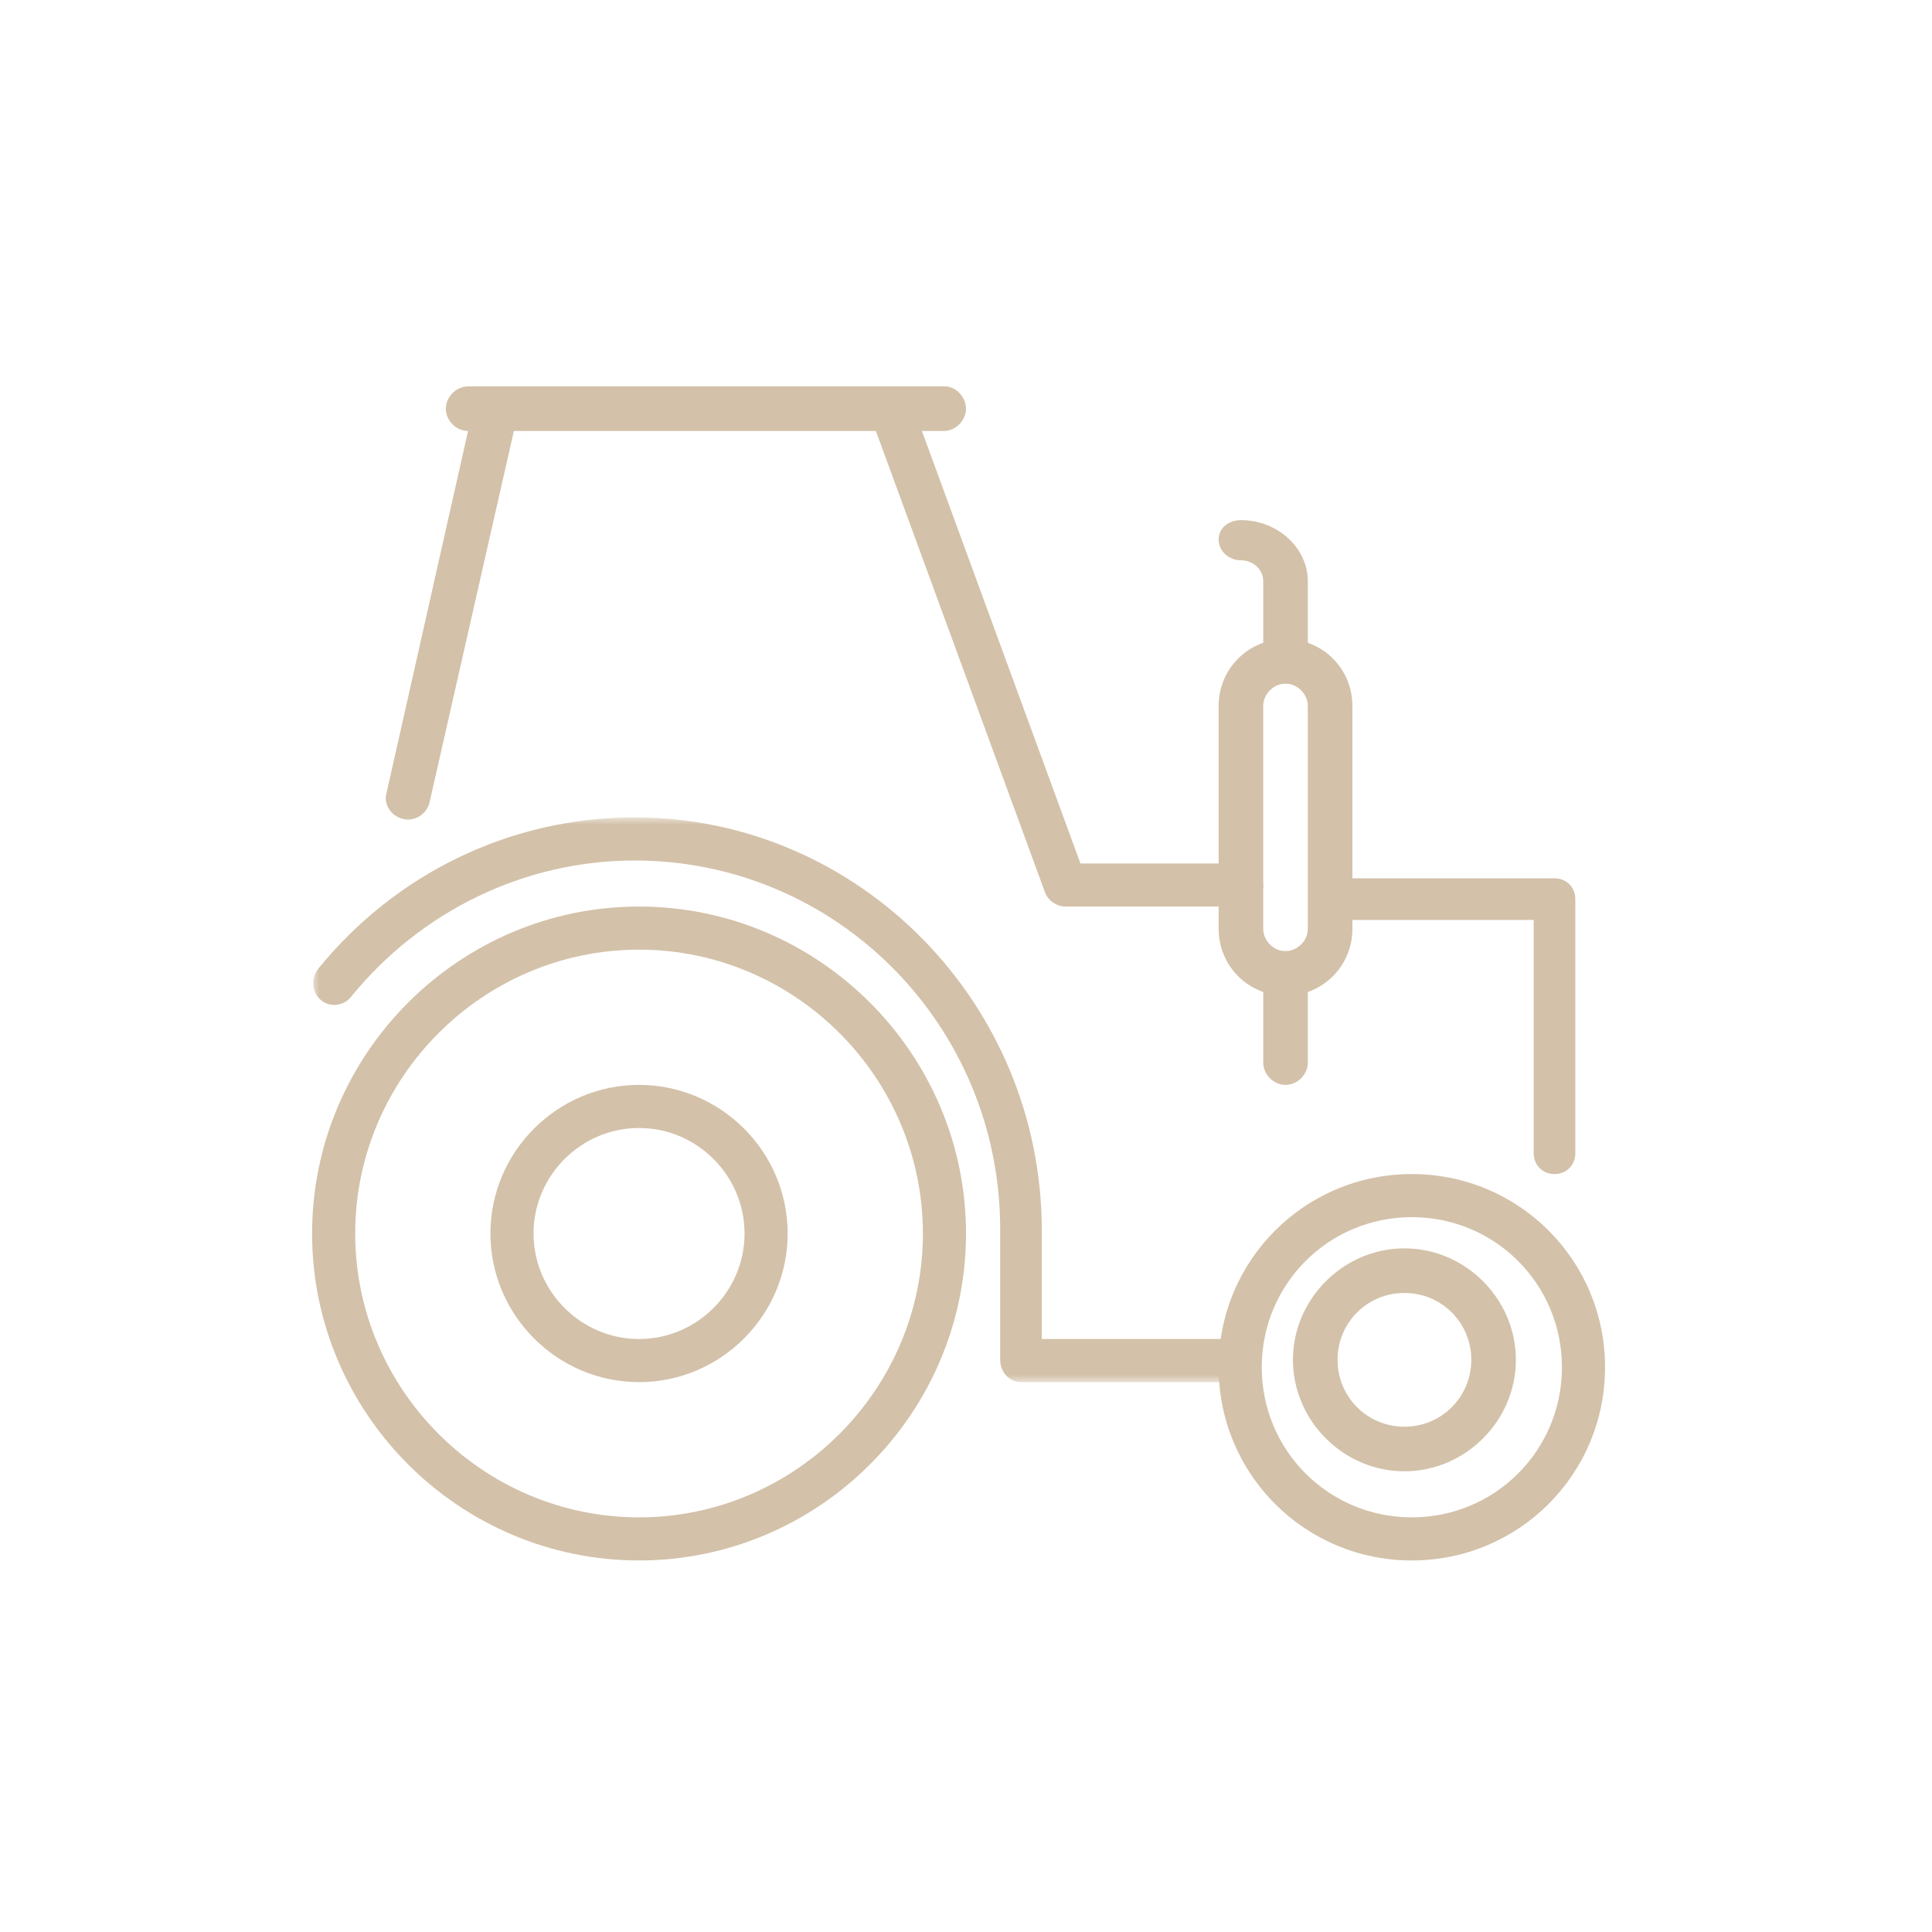 <?xml version="1.0" encoding="utf-8"?>
<!-- Generator: Adobe Illustrator 24.0.3, SVG Export Plug-In . SVG Version: 6.00 Build 0)  -->
<svg version="1.1" id="Livello_1" xmlns="http://www.w3.org/2000/svg" xmlns:xlink="http://www.w3.org/1999/xlink" x="0px" y="0px"
	 viewBox="0 0 130 130" style="enable-background:new 0 0 130 130;" xml:space="preserve">
<style type="text/css">
	.st0{fill-rule:evenodd;clip-rule:evenodd;fill:#D3C1A9;}
	.st1{filter:url(#Adobe_OpacityMaskFilter);}
	.st2{fill-rule:evenodd;clip-rule:evenodd;fill:#FFFFFF;}
	.st3{mask:url(#mask-2_1_);fill-rule:evenodd;clip-rule:evenodd;fill:#D3C1A9;}
</style>
<title>Artboard Copy 4</title>
<desc>Created with Sketch.</desc>
<g id="Artboard-Copy-4">
	<g id="Group-24" transform="translate(21, 26)">
		<path id="Fill-1" class="st0" d="M22,37.9C11.5,37.9,2.9,46.5,2.9,57S11.5,76.1,22,76.1S41.1,67.5,41.1,57S32.5,37.9,22,37.9
			 M22,79C9.9,79,0,69.1,0,57s9.9-22,22-22s22,9.9,22,22S34.1,79,22,79"/>
		<path id="Fill-3" class="st0" d="M74,55.9c-5.6,0-10.1,4.5-10.1,10.1S68.4,76.1,74,76.1S84.1,71.6,84.1,66S79.6,55.9,74,55.9
			 M74,79c-7.2,0-13-5.8-13-13s5.8-13,13-13s13,5.8,13,13S81.2,79,74,79"/>
		<path id="Fill-5" class="st0" d="M62.5,35H50.7c-0.6,0-1.2-0.4-1.4-1L37.9,2.9H13.6L7.9,28c-0.2,0.8-1,1.3-1.8,1.1
			c-0.8-0.2-1.3-1-1.1-1.7l5.9-26.2C11.1,0.5,11.7,0,12.4,0h26.5c0.6,0,1.2,0.4,1.4,1l11.4,31.1h10.8c0.8,0,1.5,0.7,1.5,1.5
			S63.3,35,62.5,35"/>
		<g id="Group-9" transform="translate(0, 29)">
			<g id="Clip-8">
			</g>
			<defs>
				<filter id="Adobe_OpacityMaskFilter" filterUnits="userSpaceOnUse" x="0" y="0" width="63.5" height="38">
					<feColorMatrix  type="matrix" values="1 0 0 0 0  0 1 0 0 0  0 0 1 0 0  0 0 0 1 0"/>
				</filter>
			</defs>
			<mask maskUnits="userSpaceOnUse" x="0" y="0" width="63.5" height="38" id="mask-2_1_">
				<g class="st1">
					<polygon id="path-1_1_" class="st2" points="0,0 63.5,0 63.5,38 0,38 					"/>
				</g>
			</mask>
			<path id="Fill-7" class="st3" d="M62.1,38H47.7c-0.8,0-1.4-0.7-1.4-1.5v-8.8c0-13.7-11-24.8-24.6-24.8c-7.4,0-14.4,3.4-19.1,9.2
				c-0.5,0.6-1.4,0.7-2,0.2s-0.7-1.4-0.2-2.1C5.6,3.8,13.3,0,21.7,0c15.1,0,27.4,12.5,27.4,27.8v7.3h13c0.8,0,1.4,0.7,1.4,1.5
				C63.5,37.3,62.9,38,62.1,38"/>
		</g>
		<path id="Fill-10" class="st0" d="M42.5,3H10.5C9.7,3,9,2.3,9,1.5S9.7,0,10.5,0h32.1C43.3,0,44,0.7,44,1.5S43.3,3,42.5,3"/>
		<path id="Fill-12" class="st0" d="M22,49.9c-3.9,0-7.1,3.2-7.1,7.1s3.2,7.1,7.1,7.1s7.1-3.2,7.1-7.1S25.9,49.9,22,49.9 M22,67
			c-5.5,0-10-4.5-10-10s4.5-10,10-10s10,4.5,10,10S27.5,67,22,67"/>
		<path id="Fill-14" class="st0" d="M73.5,61C71,61,69,63,69,65.5c0,2.5,2,4.5,4.5,4.5s4.5-2,4.5-4.5C78,63,76,61,73.5,61 M73.5,73
			c-4.1,0-7.5-3.4-7.5-7.5s3.4-7.5,7.5-7.5s7.5,3.4,7.5,7.5S77.6,73,73.5,73"/>
		<path id="Fill-16" class="st0" d="M65.5,20c-0.8,0-1.5,0.7-1.5,1.5v15c0,0.8,0.7,1.5,1.5,1.5s1.5-0.7,1.5-1.5v-15
			C67,20.7,66.3,20,65.5,20 M65.5,41C63,41,61,39,61,36.5v-15c0-2.5,2-4.5,4.5-4.5c2.5,0,4.5,2,4.5,4.5v15C70,39,68,41,65.5,41"/>
		<path id="Fill-18" class="st0" d="M65.5,20c-0.8,0-1.5-0.6-1.5-1.4v-5.5c0-0.8-0.7-1.4-1.5-1.4c-0.8,0-1.5-0.6-1.5-1.4
			S61.7,9,62.5,9C65,9,67,10.9,67,13.1v5.5C67,19.4,66.3,20,65.5,20"/>
		<path id="Fill-20" class="st0" d="M65.5,47c-0.8,0-1.5-0.7-1.5-1.5v-6c0-0.8,0.7-1.5,1.5-1.5s1.5,0.7,1.5,1.5v6
			C67,46.3,66.3,47,65.5,47"/>
		<path id="Fill-22" class="st0" d="M83.6,53c-0.8,0-1.4-0.6-1.4-1.4V35.9H69.4c-0.8,0-1.4-0.6-1.4-1.4c0-0.8,0.6-1.4,1.4-1.4h14.2
			c0.8,0,1.4,0.6,1.4,1.4v17.1C85,52.4,84.4,53,83.6,53"/>
	</g>
</g>
</svg>
